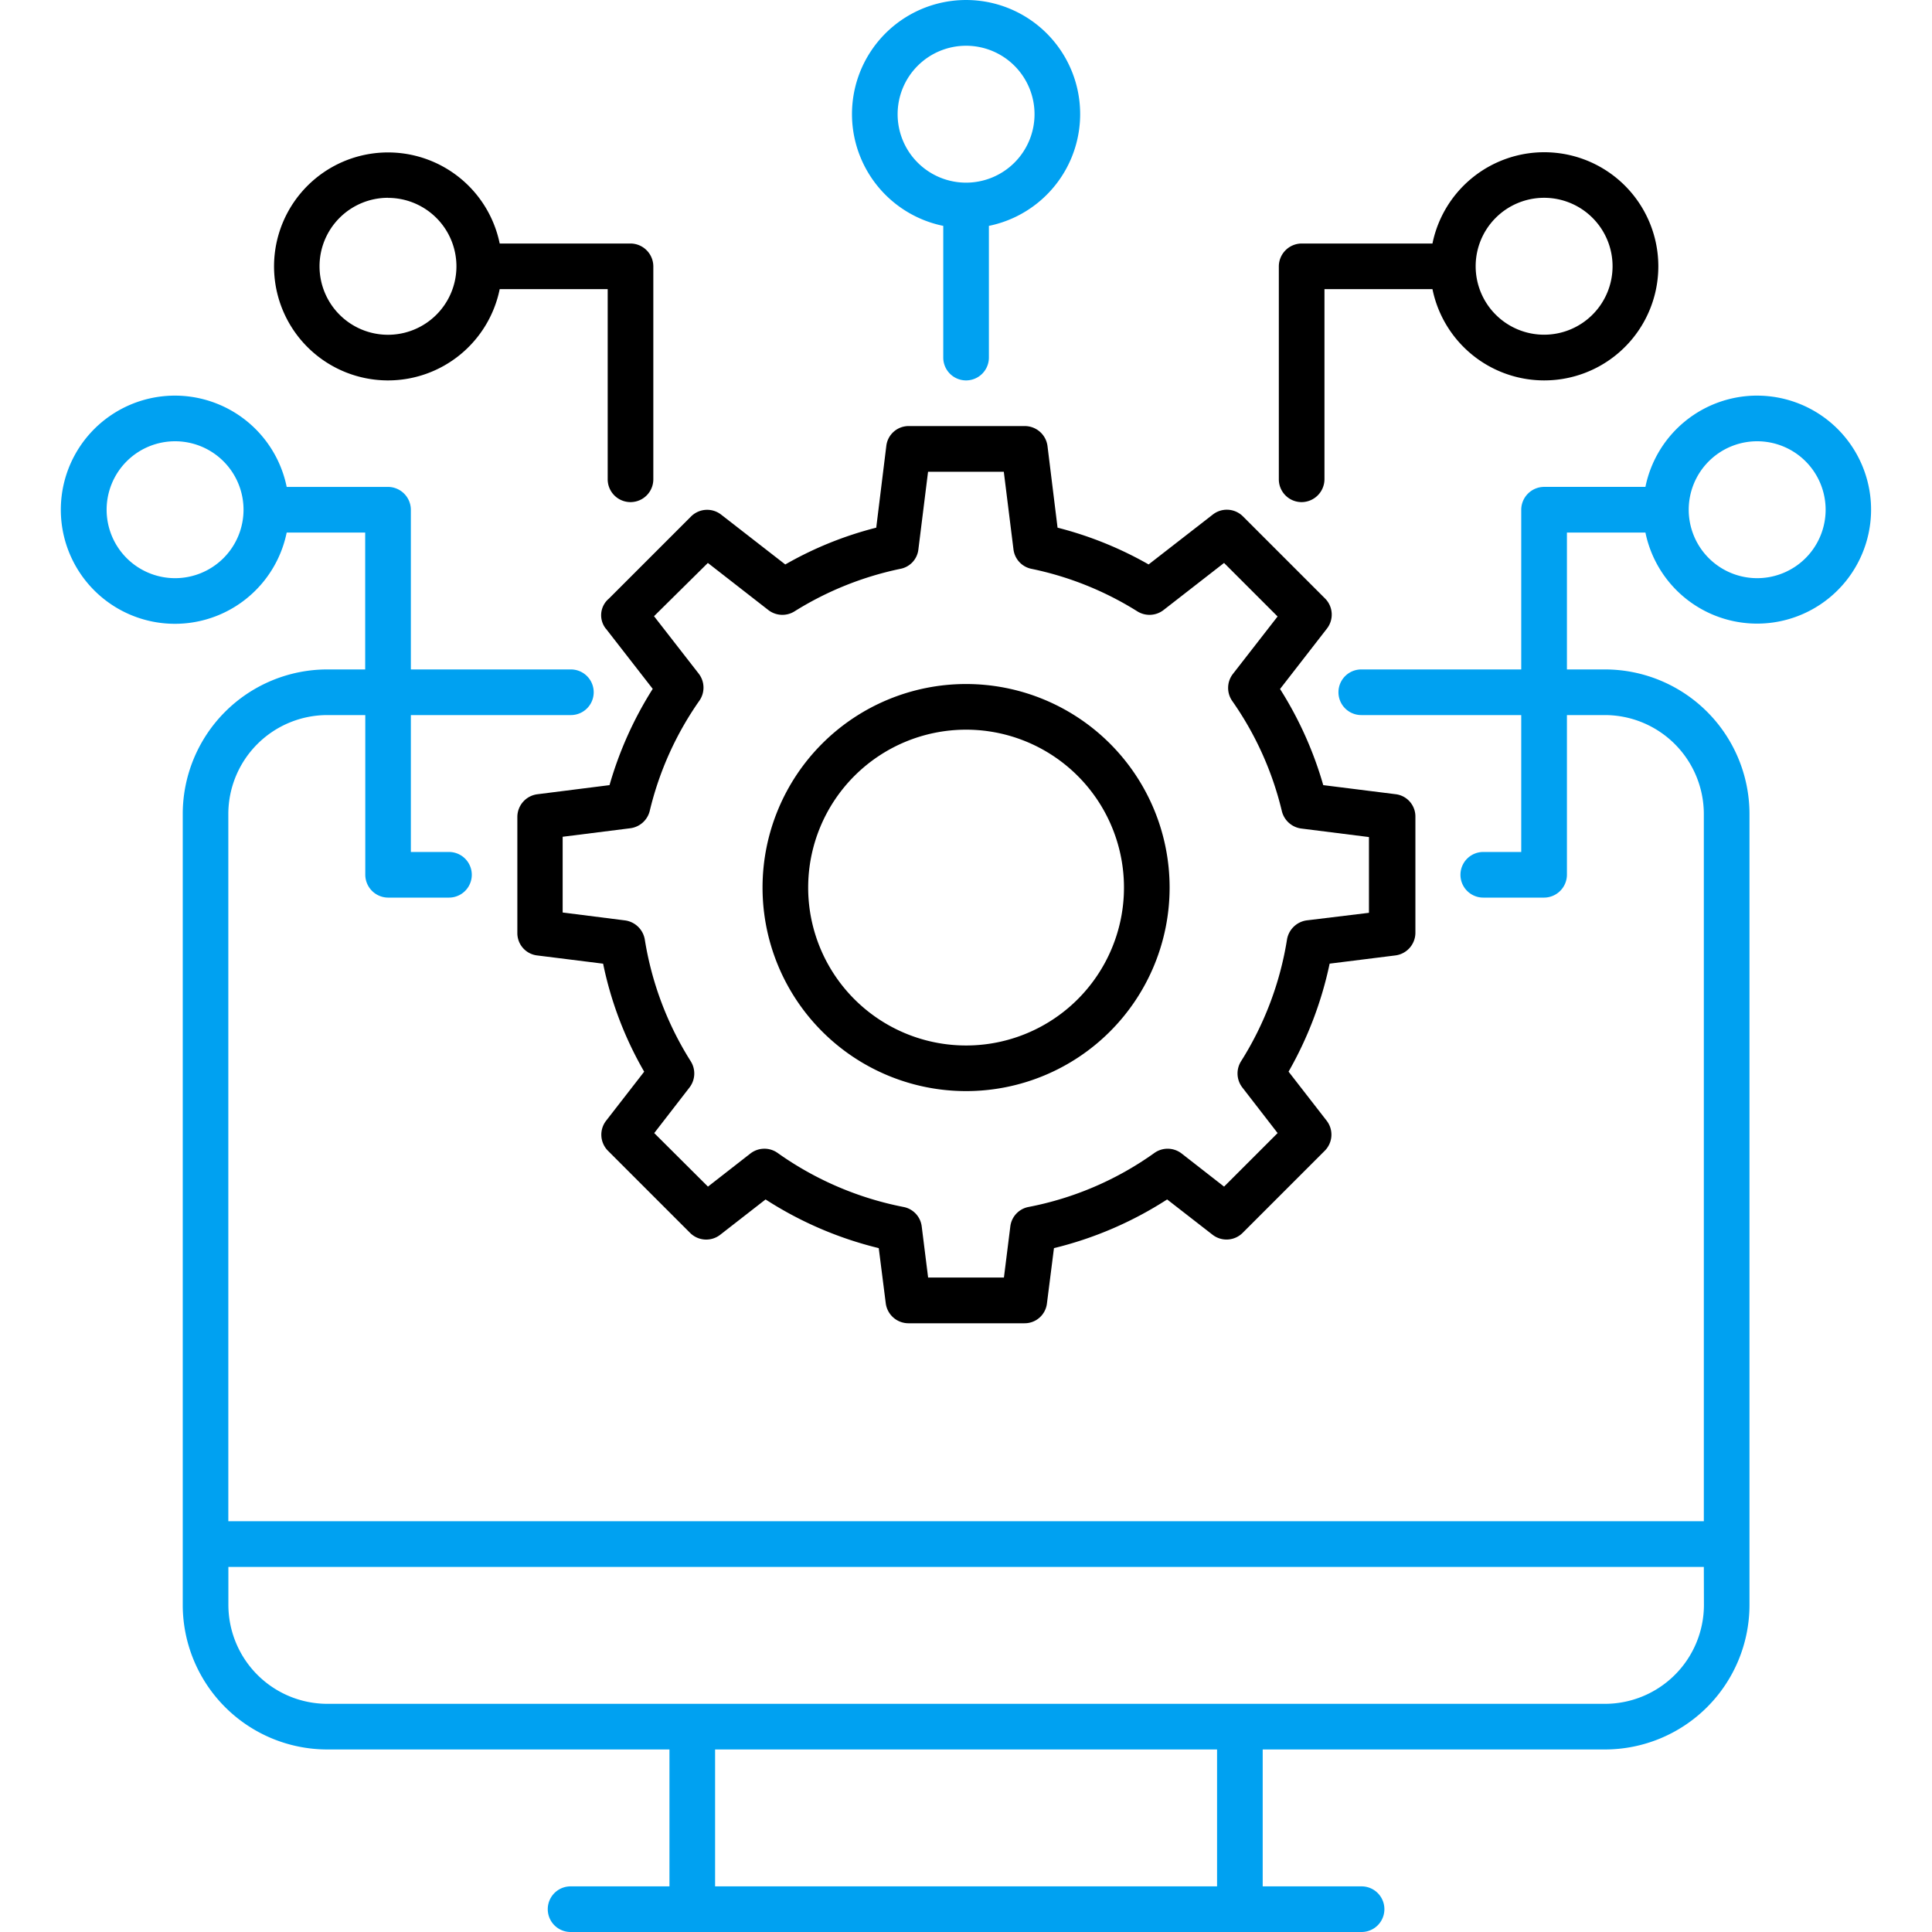 <?xml version="1.0" encoding="UTF-8"?>
<svg xmlns="http://www.w3.org/2000/svg" xmlns:xlink="http://www.w3.org/1999/xlink" width="100" height="100" viewBox="0 0 100 100">
  <defs>
    <clipPath id="clip-path">
      <rect id="Rectangle_10260" data-name="Rectangle 10260" width="100" height="100" transform="translate(496 35)" fill="#fff" stroke="#707070" stroke-width="1"></rect>
    </clipPath>
  </defs>
  <g id="Mask_Group_3130" data-name="Mask Group 3130" transform="translate(-496 -35)" clip-path="url(#clip-path)">
    <g id="Group_47178" data-name="Group 47178" transform="translate(494.039 33.038)">
      <path id="Path_75312" data-name="Path 75312" d="M33.321,34.5l2.425,3.118A19.129,19.129,0,0,0,33.51,42.6l-3.732.472a1.186,1.186,0,0,0-1.039,1.165v6.015a1.162,1.162,0,0,0,1.039,1.165l3.4.425a18.656,18.656,0,0,0,2.126,5.59l-1.968,2.535a1.179,1.179,0,0,0,.094,1.559l4.252,4.252a1.179,1.179,0,0,0,1.559.094l2.346-1.827a19.134,19.134,0,0,0,5.858,2.52l.362,2.85a1.186,1.186,0,0,0,1.165,1.039h6.015a1.162,1.162,0,0,0,1.165-1.039l.362-2.85a19.136,19.136,0,0,0,5.858-2.52L64.72,65.87a1.179,1.179,0,0,0,1.559-.094l4.252-4.252a1.179,1.179,0,0,0,.094-1.559l-1.968-2.535a19.257,19.257,0,0,0,2.126-5.59l3.4-.425a1.186,1.186,0,0,0,1.039-1.165V44.233a1.162,1.162,0,0,0-1.039-1.165L70.452,42.6a19.13,19.13,0,0,0-2.236-4.976L70.641,34.5a1.179,1.179,0,0,0-.094-1.559l-4.252-4.252a1.179,1.179,0,0,0-1.559-.094l-3.323,2.582A18.944,18.944,0,0,0,56.7,29.274l-.52-4.22a1.186,1.186,0,0,0-1.165-1.039H49a1.162,1.162,0,0,0-1.165,1.039l-.52,4.22a18.7,18.7,0,0,0-4.708,1.905L39.289,28.6a1.179,1.179,0,0,0-1.559.094l-4.252,4.252a1.121,1.121,0,0,0-.157,1.559ZM38.6,31.1l3.134,2.441a1.186,1.186,0,0,0,1.354.063,16.774,16.774,0,0,1,5.48-2.2,1.154,1.154,0,0,0,.929-1.008l.5-4.015h3.921l.5,4.015a1.172,1.172,0,0,0,.929,1.008,16.637,16.637,0,0,1,5.48,2.2,1.186,1.186,0,0,0,1.354-.063L65.318,31.1l2.771,2.771-2.315,2.976a1.181,1.181,0,0,0-.031,1.4,16.673,16.673,0,0,1,2.567,5.7,1.194,1.194,0,0,0,1.008.9l3.5.441v3.921L69.6,49.6a1.2,1.2,0,0,0-1.024.992,16.733,16.733,0,0,1-2.378,6.3,1.186,1.186,0,0,0,.063,1.354L68.09,60.61l-2.771,2.771-2.2-1.716a1.183,1.183,0,0,0-1.4-.031,16.593,16.593,0,0,1-6.519,2.8,1.17,1.17,0,0,0-.945,1.008l-.331,2.645H50l-.331-2.645a1.17,1.17,0,0,0-.945-1.008,16.791,16.791,0,0,1-6.519-2.8,1.181,1.181,0,0,0-1.4.031l-2.2,1.716L35.824,60.61l1.827-2.362a1.186,1.186,0,0,0,.063-1.354,16.733,16.733,0,0,1-2.378-6.3,1.2,1.2,0,0,0-1.024-.992l-3.228-.409V45.273l3.5-.441a1.192,1.192,0,0,0,1.008-.9,16.673,16.673,0,0,1,2.567-5.7,1.181,1.181,0,0,0-.031-1.4l-2.315-2.976Z"></path>
      <path id="Path_75313" data-name="Path 75313" d="M51.965,58.437A10.535,10.535,0,1,0,41.43,47.9,10.535,10.535,0,0,0,51.965,58.437Zm0-18.707A8.173,8.173,0,1,1,43.792,47.9,8.173,8.173,0,0,1,51.965,39.73Z"></path>
      <path id="Path_75314" data-name="Path 75314" d="M69.334,27.951a1.189,1.189,0,0,0,1.181-1.181V16.928h5.59a5.905,5.905,0,1,0,0-2.362H69.334a1.189,1.189,0,0,0-1.181,1.181V26.77a1.179,1.179,0,0,0,1.181,1.181ZM81.884,12.2a3.543,3.543,0,1,1-3.543,3.543A3.543,3.543,0,0,1,81.884,12.2Z"></path>
      <path id="Path_75315" data-name="Path 75315" d="M92.907,22.439a5.9,5.9,0,0,0-5.779,4.724H81.884A1.189,1.189,0,0,0,80.7,28.345v8.267H72.42a1.181,1.181,0,1,0,0,2.362H80.7V46.06H78.735a1.181,1.181,0,0,0,0,2.362h3.149a1.189,1.189,0,0,0,1.181-1.181V38.974h1.968a5.127,5.127,0,0,1,5.118,5.118V80.7H13.779V44.092A5.127,5.127,0,0,1,18.9,38.974h1.968v8.267a1.189,1.189,0,0,0,1.181,1.181H25.2a1.181,1.181,0,0,0,0-2.362H23.227V38.974H31.51a1.181,1.181,0,1,0,0-2.362H23.227V28.345a1.189,1.189,0,0,0-1.181-1.181H16.8a5.905,5.905,0,1,0,0,2.362h4.063v7.086H18.9a7.486,7.486,0,0,0-7.48,7.48V85.034a7.486,7.486,0,0,0,7.48,7.48H36.612V99.6H31.494a1.181,1.181,0,0,0,0,2.362H72.436a1.181,1.181,0,0,0,0-2.362H67.318V92.514H85.034a7.486,7.486,0,0,0,7.48-7.48V44.092a7.486,7.486,0,0,0-7.48-7.48H83.065V29.526h4.063a5.9,5.9,0,1,0,5.779-7.086ZM11.023,31.888a3.543,3.543,0,1,1,3.543-3.543,3.543,3.543,0,0,1-3.543,3.543ZM64.956,99.6H38.974V92.514H64.956Zm25.2-14.566a5.127,5.127,0,0,1-5.118,5.118H18.9a5.127,5.127,0,0,1-5.118-5.118V83.065H90.151Zm2.756-53.146a3.543,3.543,0,1,1,3.543-3.543,3.543,3.543,0,0,1-3.543,3.543Z" fill="#00a1f1"></path>
      <path id="Path_75316" data-name="Path 75316" d="M22.046,21.652a5.9,5.9,0,0,0,5.779-4.724h5.59V26.77a1.181,1.181,0,1,0,2.362,0V15.747A1.189,1.189,0,0,0,34.6,14.566H27.825a5.9,5.9,0,1,0-5.779,7.086Zm0-9.448A3.543,3.543,0,1,1,18.5,15.747,3.543,3.543,0,0,1,22.046,12.2Z"></path>
      <path id="Path_75317" data-name="Path 75317" d="M50.784,13.653v6.818a1.181,1.181,0,1,0,2.362,0V13.653a5.905,5.905,0,1,0-2.362,0ZM51.965,4.33a3.543,3.543,0,1,1-3.543,3.543A3.543,3.543,0,0,1,51.965,4.33Z" fill="#00a1f1"></path>
    </g>
  </g>
</svg>
